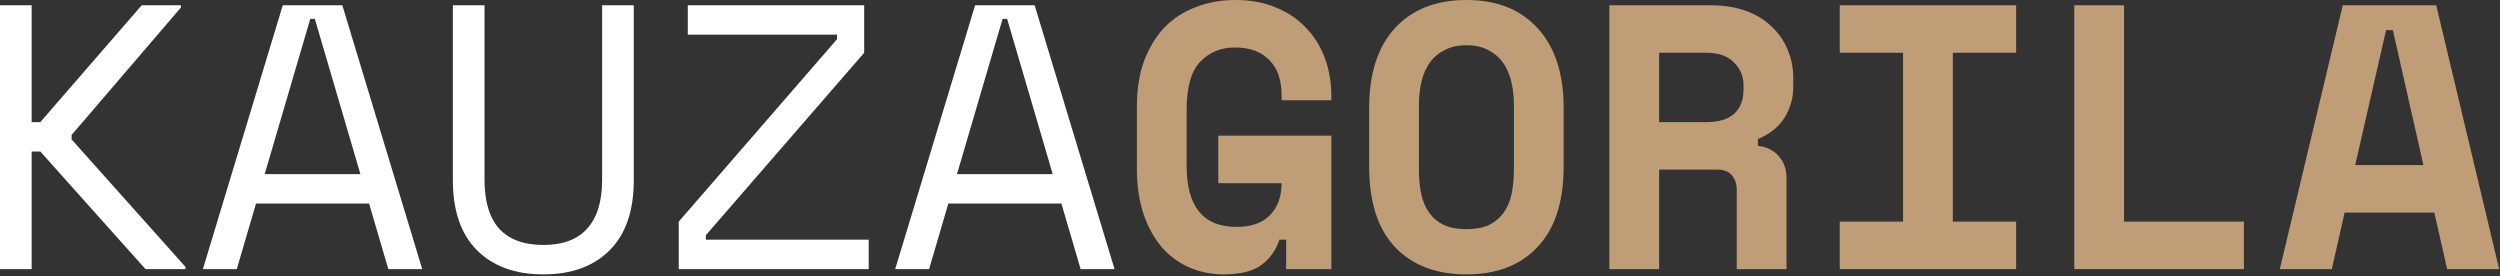 <svg width="217" height="24" viewBox="0 0 217 24" fill="none" xmlns="http://www.w3.org/2000/svg">
<rect x="0" y="0" width="217" height="24" fill="#333333" stroke="none"/>
<path d="M2.748 23.358H0V0.458H2.748V10.599H3.5L12.3 0.458H15.703V0.654L6.216 11.712V12.104L16.095 23.161V23.358H12.627L3.5 13.151H2.748V23.358Z" fill="white"/>
<path d="M32.037 17.666H22.223L20.554 23.358H17.61L24.545 0.458H29.714L36.649 23.358H33.705L32.037 17.666ZM26.933 1.636L22.975 15.114H31.284L27.326 1.636H26.933Z" fill="white"/>
<path d="M42.057 0.458V15.637C42.057 17.491 42.483 18.898 43.333 19.857C44.205 20.795 45.481 21.264 47.16 21.264C48.84 21.264 50.105 20.795 50.955 19.857C51.828 18.898 52.264 17.491 52.264 15.637V0.458H55.012V15.637C55.012 18.298 54.314 20.326 52.918 21.722C51.522 23.118 49.603 23.816 47.16 23.816C44.718 23.816 42.799 23.118 41.403 21.722C40.007 20.326 39.309 18.298 39.309 15.637V0.458H42.057Z" fill="white"/>
<path d="M59.7 0.458H75.01V4.58L61.27 20.413V20.806H75.403V23.358H58.915V19.236L72.655 3.402V3.01H59.7V0.458Z" fill="white"/>
<path d="M92.129 17.666H82.315L80.647 23.358H77.703L84.638 0.458H89.807L96.742 23.358H93.798L92.129 17.666ZM87.026 1.636L83.067 15.114H91.377L87.418 1.636H87.026Z" fill="white"/>
<path d="M105.748 11.777H115.562V23.358H111.637V20.806H111.048C110.786 21.657 110.285 22.376 109.543 22.965C108.801 23.532 107.689 23.816 106.206 23.816C105.159 23.816 104.178 23.619 103.262 23.227C102.346 22.834 101.55 22.256 100.874 21.493C100.198 20.708 99.663 19.748 99.271 18.614C98.878 17.458 98.682 16.117 98.682 14.59V9.225C98.682 7.742 98.889 6.434 99.304 5.3C99.74 4.144 100.329 3.173 101.07 2.388C101.833 1.603 102.739 1.014 103.785 0.622C104.832 0.207 105.988 0 107.253 0C108.562 0 109.728 0.218 110.753 0.654C111.778 1.069 112.651 1.657 113.371 2.421C114.09 3.162 114.635 4.046 115.006 5.071C115.377 6.074 115.562 7.153 115.562 8.309V8.702H111.244V8.309C111.244 6.935 110.884 5.899 110.165 5.202C109.467 4.482 108.474 4.122 107.188 4.122C105.966 4.122 104.963 4.536 104.178 5.365C103.393 6.172 103 7.568 103 9.552V14.394C103 17.927 104.44 19.694 107.318 19.694C108.605 19.694 109.576 19.356 110.23 18.68C110.906 17.982 111.244 17.055 111.244 15.899H105.748V11.777Z" fill="#BF9D77"/>
<path d="M118.844 9.356C118.844 6.39 119.585 4.089 121.068 2.454C122.573 0.818 124.645 0 127.284 0C129.923 0 131.984 0.818 133.467 2.454C134.972 4.089 135.724 6.39 135.724 9.356V14.46C135.724 17.513 134.972 19.835 133.467 21.427C131.984 23.02 129.923 23.816 127.284 23.816C124.645 23.816 122.573 23.02 121.068 21.427C119.585 19.835 118.844 17.513 118.844 14.46V9.356ZM127.284 19.89C128.069 19.89 128.723 19.77 129.247 19.53C129.77 19.268 130.195 18.909 130.523 18.451C130.85 17.993 131.079 17.447 131.21 16.815C131.34 16.182 131.406 15.485 131.406 14.721V9.094C131.406 8.375 131.329 7.699 131.177 7.066C131.024 6.434 130.784 5.888 130.457 5.43C130.13 4.973 129.705 4.613 129.181 4.351C128.658 4.067 128.025 3.926 127.284 3.926C126.542 3.926 125.91 4.067 125.386 4.351C124.863 4.613 124.438 4.973 124.111 5.43C123.783 5.888 123.544 6.434 123.391 7.066C123.238 7.699 123.162 8.375 123.162 9.094V14.721C123.162 15.485 123.227 16.182 123.358 16.815C123.489 17.447 123.718 17.993 124.045 18.451C124.372 18.909 124.798 19.268 125.321 19.53C125.844 19.77 126.499 19.89 127.284 19.89Z" fill="#BF9D77"/>
<path d="M155.068 23.358H150.75V16.488C150.75 15.964 150.608 15.539 150.324 15.212C150.063 14.885 149.616 14.721 148.983 14.721H144.011V23.358H139.692V0.458H148.46C149.637 0.458 150.673 0.622 151.567 0.949C152.462 1.276 153.203 1.734 153.792 2.323C154.403 2.89 154.861 3.555 155.166 4.318C155.493 5.082 155.657 5.899 155.657 6.772V7.557C155.657 8.495 155.406 9.378 154.904 10.207C154.403 11.014 153.628 11.635 152.582 12.071V12.66C153.345 12.748 153.945 13.042 154.381 13.543C154.839 14.045 155.068 14.678 155.068 15.441V23.358ZM144.011 10.599H148.133C149.179 10.599 149.975 10.359 150.521 9.88C151.066 9.378 151.338 8.68 151.338 7.786V7.393C151.338 6.63 151.066 5.976 150.521 5.43C149.975 4.863 149.179 4.58 148.133 4.58H144.011V10.599Z" fill="#BF9D77"/>
<path d="M159.69 0.458H175.001V4.58H169.505V19.236H175.001V23.358H159.69V19.236H165.186V4.58H159.69V0.458Z" fill="#BF9D77"/>
<path d="M180.048 0.458H184.367V19.236H194.77V23.358H180.048V0.458Z" fill="#BF9D77"/>
<path d="M211.3 18.451H203.514L202.402 23.358H197.887L203.351 0.458H211.464L216.927 23.358H212.412L211.3 18.451ZM204.43 14.329H210.351L207.702 2.617H207.113L204.43 14.329Z" fill="#BF9D77"/>
</svg>
